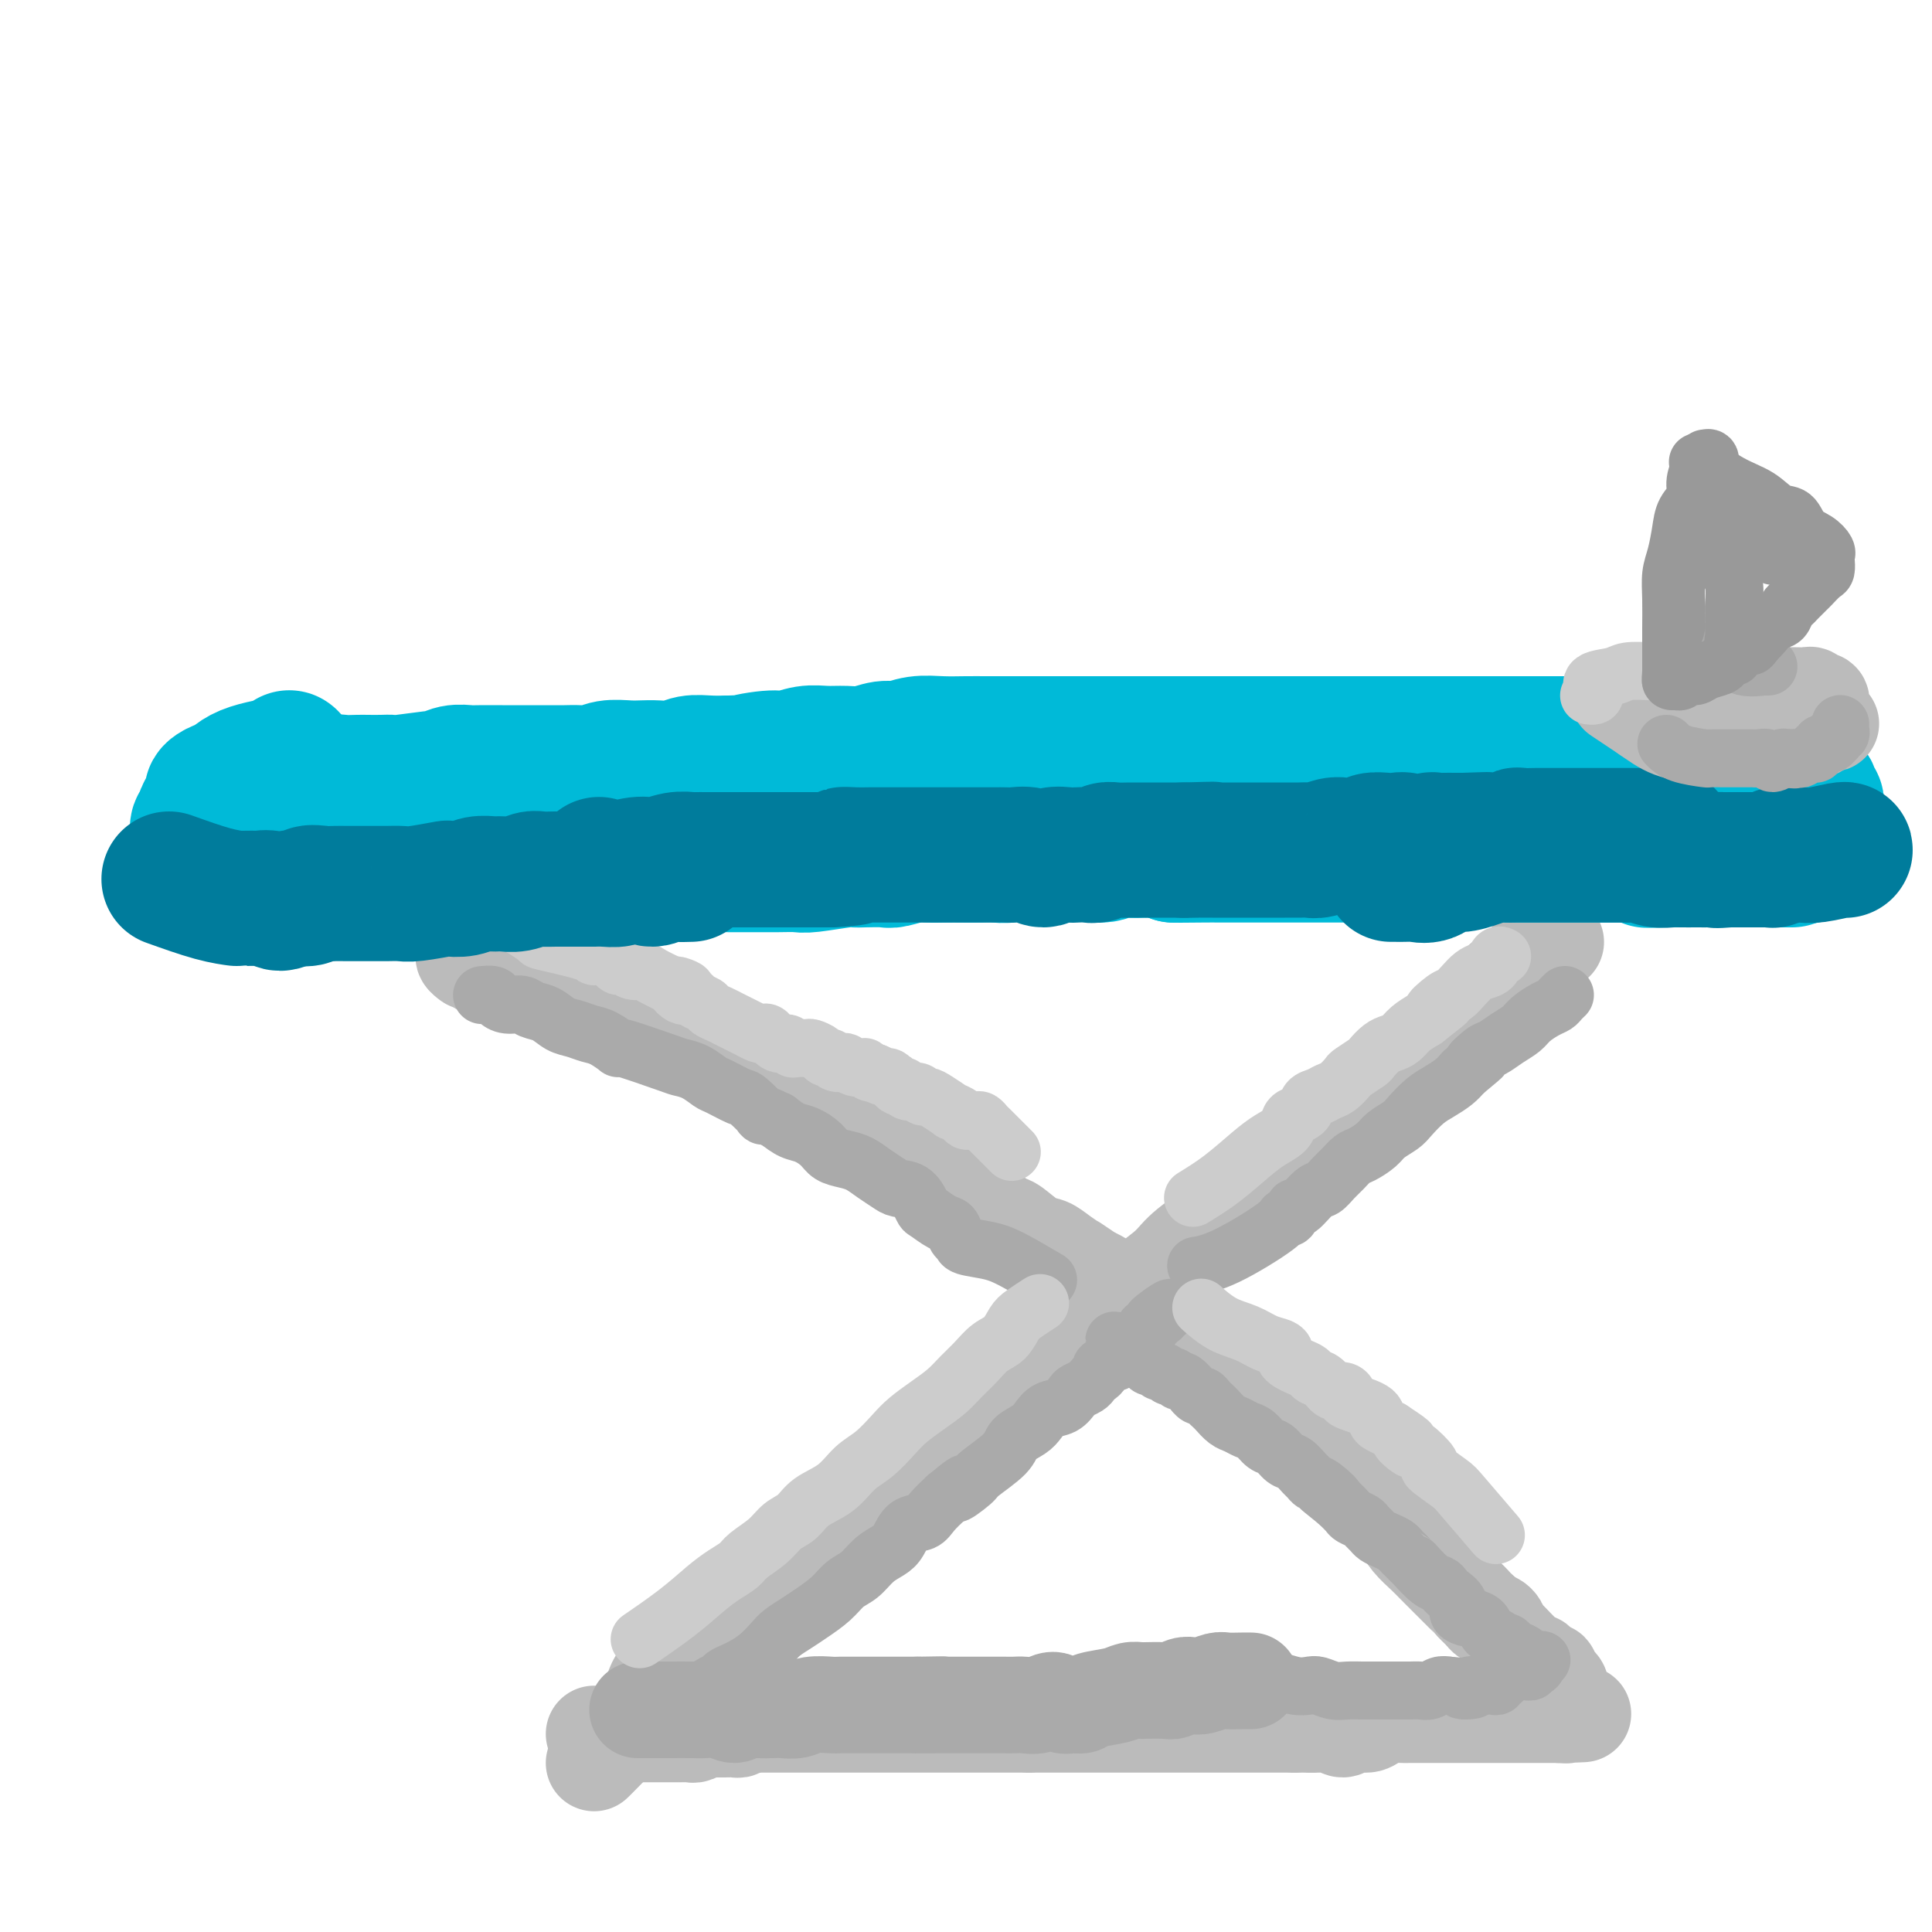 <svg viewBox='0 0 400 400' version='1.1' xmlns='http://www.w3.org/2000/svg' xmlns:xlink='http://www.w3.org/1999/xlink'><g fill='none' stroke='#BBBBBB' stroke-width='20' stroke-linecap='round' stroke-linejoin='round'><path d='M123,359c2.449,0.000 4.898,0.000 6,0c1.102,-0.000 0.859,-0.000 2,0c1.141,0.000 3.668,0.000 5,0c1.332,-0.000 1.471,-0.000 2,0c0.529,0.000 1.450,0.001 2,0c0.550,-0.001 0.728,-0.004 1,0c0.272,0.004 0.636,0.015 1,0c0.364,-0.015 0.727,-0.057 1,0c0.273,0.057 0.457,0.211 1,0c0.543,-0.211 1.444,-0.789 2,-1c0.556,-0.211 0.765,-0.056 1,0c0.235,0.056 0.494,0.012 1,0c0.506,-0.012 1.259,0.007 2,0c0.741,-0.007 1.469,-0.040 2,0c0.531,0.040 0.866,0.154 1,0c0.134,-0.154 0.067,-0.577 0,-1'/><path d='M153,357c5.059,-0.309 2.707,-0.083 2,0c-0.707,0.083 0.233,0.022 1,0c0.767,-0.022 1.362,-0.006 2,0c0.638,0.006 1.320,0.002 2,0c0.680,-0.002 1.357,-0.000 2,0c0.643,0.000 1.251,0.000 2,0c0.749,-0.000 1.637,-0.000 3,0c1.363,0.000 3.200,0.000 4,0c0.800,-0.000 0.562,-0.000 2,0c1.438,0.000 4.551,0.000 6,0c1.449,-0.000 1.232,-0.000 2,0c0.768,0.000 2.520,0.000 3,0c0.480,-0.000 -0.311,-0.000 0,0c0.311,0.000 1.726,0.000 3,0c1.274,-0.000 2.407,-0.000 3,0c0.593,0.000 0.645,0.000 1,0c0.355,-0.000 1.011,-0.000 2,0c0.989,0.000 2.309,0.000 3,0c0.691,-0.000 0.751,-0.000 2,0c1.249,0.000 3.685,0.000 5,0c1.315,-0.000 1.507,-0.000 2,0c0.493,0.000 1.287,0.000 2,0c0.713,-0.000 1.346,-0.000 2,0c0.654,0.000 1.330,0.000 2,0c0.670,0.000 1.335,0.000 2,0'/><path d='M213,357c9.417,0.000 2.961,0.000 1,0c-1.961,0.000 0.573,0.000 2,0c1.427,0.000 1.746,0.000 2,0c0.254,-0.000 0.443,0.000 1,0c0.557,0.000 1.482,0.000 2,0c0.518,0.000 0.628,0.000 1,0c0.372,0.000 1.006,0.000 2,0c0.994,-0.000 2.349,0.000 3,0c0.651,0.000 0.598,0.000 1,0c0.402,0.000 1.259,0.000 2,0c0.741,0.000 1.367,0.000 2,0c0.633,-0.000 1.273,0.000 2,0c0.727,0.000 1.542,0.000 2,0c0.458,0.000 0.559,0.000 1,0c0.441,0.000 1.220,0.000 2,0c0.780,0.000 1.560,0.000 2,0c0.440,0.000 0.539,0.000 1,0c0.461,0.000 1.283,0.000 2,0c0.717,0.000 1.328,0.000 2,0c0.672,0.000 1.406,0.000 2,0c0.594,0.000 1.047,0.000 2,0c0.953,0.000 2.405,0.000 3,0c0.595,0.000 0.333,0.000 1,0c0.667,0.000 2.262,0.000 3,0c0.738,0.000 0.621,0.000 1,0c0.379,0.000 1.256,0.000 2,0c0.744,0.000 1.354,0.000 2,0c0.646,0.000 1.328,0.000 2,0c0.672,0.000 1.335,0.000 2,0c0.665,0.000 1.333,0.000 2,0'/><path d='M268,357c9.108,-0.006 4.379,-0.020 3,0c-1.379,0.020 0.593,0.073 2,0c1.407,-0.073 2.249,-0.271 3,0c0.751,0.271 1.412,1.011 2,1c0.588,-0.011 1.102,-0.774 2,-1c0.898,-0.226 2.179,0.083 3,0c0.821,-0.083 1.182,-0.558 2,-1c0.818,-0.442 2.092,-0.850 3,-1c0.908,-0.150 1.450,-0.040 2,0c0.550,0.040 1.110,0.011 2,0c0.890,-0.011 2.111,-0.003 3,0c0.889,0.003 1.445,0.001 2,0c0.555,-0.001 1.107,-0.000 2,0c0.893,0.000 2.126,0.000 3,0c0.874,-0.000 1.387,-0.000 2,0c0.613,0.000 1.324,0.000 2,0c0.676,-0.000 1.317,-0.000 2,0c0.683,0.000 1.406,0.000 2,0c0.594,-0.000 1.057,-0.000 2,0c0.943,0.000 2.366,0.000 3,0c0.634,-0.000 0.480,-0.000 1,0c0.520,0.000 1.712,0.000 2,0c0.288,-0.000 -0.330,-0.000 0,0c0.330,0.000 1.609,0.000 2,0c0.391,-0.000 -0.106,-0.000 0,0c0.106,0.000 0.816,0.000 1,0c0.184,-0.000 -0.157,-0.000 0,0c0.157,0.000 0.811,0.000 1,0c0.189,-0.000 -0.089,-0.000 0,0c0.089,0.000 0.544,0.000 1,0'/><path d='M323,355c8.735,-0.305 3.071,-0.067 1,0c-2.071,0.067 -0.550,-0.037 0,0c0.550,0.037 0.129,0.216 0,0c-0.129,-0.216 0.033,-0.828 0,-1c-0.033,-0.172 -0.261,0.094 0,0c0.261,-0.094 1.012,-0.550 1,-1c-0.012,-0.450 -0.787,-0.894 -1,-1c-0.213,-0.106 0.135,0.125 0,0c-0.135,-0.125 -0.753,-0.607 -1,-1c-0.247,-0.393 -0.123,-0.696 0,-1c0.123,-0.304 0.244,-0.607 0,-1c-0.244,-0.393 -0.853,-0.875 -1,-1c-0.147,-0.125 0.168,0.107 0,0c-0.168,-0.107 -0.818,-0.554 -1,-1c-0.182,-0.446 0.105,-0.890 0,-1c-0.105,-0.110 -0.603,0.114 -1,0c-0.397,-0.114 -0.694,-0.565 -1,-1c-0.306,-0.435 -0.620,-0.855 -1,-1c-0.380,-0.145 -0.827,-0.014 -2,-1c-1.173,-0.986 -3.074,-3.090 -4,-4c-0.926,-0.910 -0.877,-0.625 -1,-1c-0.123,-0.375 -0.418,-1.409 -1,-2c-0.582,-0.591 -1.452,-0.740 -2,-1c-0.548,-0.260 -0.774,-0.630 -1,-1'/><path d='M307,334c-2.678,-2.523 -1.872,-1.831 -2,-2c-0.128,-0.169 -1.188,-1.199 -2,-2c-0.812,-0.801 -1.376,-1.372 -2,-2c-0.624,-0.628 -1.308,-1.313 -2,-2c-0.692,-0.687 -1.392,-1.378 -2,-2c-0.608,-0.622 -1.126,-1.177 -2,-2c-0.874,-0.823 -2.106,-1.915 -3,-3c-0.894,-1.085 -1.451,-2.163 -2,-3c-0.549,-0.837 -1.092,-1.432 -2,-2c-0.908,-0.568 -2.182,-1.110 -3,-2c-0.818,-0.890 -1.181,-2.128 -2,-3c-0.819,-0.872 -2.095,-1.378 -3,-2c-0.905,-0.622 -1.440,-1.359 -2,-2c-0.560,-0.641 -1.146,-1.187 -2,-2c-0.854,-0.813 -1.974,-1.895 -3,-3c-1.026,-1.105 -1.956,-2.234 -3,-3c-1.044,-0.766 -2.203,-1.168 -3,-2c-0.797,-0.832 -1.233,-2.092 -2,-3c-0.767,-0.908 -1.864,-1.463 -3,-2c-1.136,-0.537 -2.310,-1.056 -3,-2c-0.690,-0.944 -0.897,-2.314 -2,-3c-1.103,-0.686 -3.103,-0.687 -4,-1c-0.897,-0.313 -0.690,-0.937 -3,-3c-2.310,-2.063 -7.135,-5.564 -9,-7c-1.865,-1.436 -0.768,-0.808 -1,-1c-0.232,-0.192 -1.791,-1.203 -3,-2c-1.209,-0.797 -2.066,-1.378 -3,-2c-0.934,-0.622 -1.944,-1.283 -3,-2c-1.056,-0.717 -2.159,-1.491 -3,-2c-0.841,-0.509 -1.421,-0.755 -2,-1'/><path d='M226,264c-5.333,-3.612 -3.166,-2.141 -3,-2c0.166,0.141 -1.670,-1.046 -3,-2c-1.330,-0.954 -2.155,-1.673 -3,-2c-0.845,-0.327 -1.709,-0.262 -3,-1c-1.291,-0.738 -3.010,-2.281 -4,-3c-0.990,-0.719 -1.250,-0.615 -2,-1c-0.750,-0.385 -1.989,-1.257 -3,-2c-1.011,-0.743 -1.793,-1.355 -3,-2c-1.207,-0.645 -2.840,-1.324 -4,-2c-1.160,-0.676 -1.846,-1.350 -3,-2c-1.154,-0.650 -2.775,-1.277 -4,-2c-1.225,-0.723 -2.056,-1.541 -3,-2c-0.944,-0.459 -2.003,-0.560 -3,-1c-0.997,-0.440 -1.932,-1.220 -3,-2c-1.068,-0.780 -2.267,-1.560 -3,-2c-0.733,-0.440 -0.999,-0.542 -2,-1c-1.001,-0.458 -2.737,-1.273 -4,-2c-1.263,-0.727 -2.054,-1.365 -3,-2c-0.946,-0.635 -2.049,-1.267 -3,-2c-0.951,-0.733 -1.750,-1.566 -3,-2c-1.250,-0.434 -2.949,-0.468 -4,-1c-1.051,-0.532 -1.453,-1.561 -2,-2c-0.547,-0.439 -1.238,-0.289 -3,-1c-1.762,-0.711 -4.596,-2.285 -6,-3c-1.404,-0.715 -1.377,-0.572 -2,-1c-0.623,-0.428 -1.894,-1.428 -3,-2c-1.106,-0.572 -2.045,-0.717 -3,-1c-0.955,-0.283 -1.926,-0.705 -3,-1c-1.074,-0.295 -2.251,-0.464 -3,-1c-0.749,-0.536 -1.071,-1.439 -2,-2c-0.929,-0.561 -2.464,-0.781 -4,-1'/><path d='M129,211c-5.972,-2.882 -3.403,-2.085 -3,-2c0.403,0.085 -1.360,-0.540 -3,-1c-1.640,-0.460 -3.156,-0.753 -4,-1c-0.844,-0.247 -1.017,-0.447 -2,-1c-0.983,-0.553 -2.777,-1.459 -4,-2c-1.223,-0.541 -1.875,-0.717 -3,-1c-1.125,-0.283 -2.725,-0.671 -4,-1c-1.275,-0.329 -2.227,-0.597 -3,-1c-0.773,-0.403 -1.366,-0.942 -2,-1c-0.634,-0.058 -1.308,0.363 -2,0c-0.692,-0.363 -1.402,-1.510 -2,-2c-0.598,-0.490 -1.084,-0.324 -1,0c0.084,0.324 0.738,0.807 1,1c0.262,0.193 0.131,0.097 0,0'/><path d='M123,365c-0.000,-0.000 -0.000,-0.000 0,0c0.000,0.000 0.001,0.001 0,0c-0.001,-0.001 -0.005,-0.003 0,0c0.005,0.003 0.019,0.010 2,-2c1.981,-2.010 5.928,-6.036 8,-9c2.072,-2.964 2.271,-4.865 3,-6c0.729,-1.135 1.990,-1.504 3,-2c1.010,-0.496 1.768,-1.119 3,-2c1.232,-0.881 2.938,-2.021 4,-3c1.062,-0.979 1.482,-1.798 5,-5c3.518,-3.202 10.136,-8.789 13,-11c2.864,-2.211 1.973,-1.046 3,-2c1.027,-0.954 3.971,-4.025 6,-6c2.029,-1.975 3.144,-2.853 5,-4c1.856,-1.147 4.453,-2.561 6,-4c1.547,-1.439 2.043,-2.901 3,-4c0.957,-1.099 2.373,-1.834 4,-3c1.627,-1.166 3.465,-2.762 5,-4c1.535,-1.238 2.768,-2.119 4,-3'/><path d='M200,295c10.612,-8.962 5.142,-4.867 4,-4c-1.142,0.867 2.045,-1.493 4,-3c1.955,-1.507 2.679,-2.159 4,-3c1.321,-0.841 3.240,-1.869 5,-3c1.760,-1.131 3.360,-2.364 5,-4c1.640,-1.636 3.320,-3.674 5,-5c1.680,-1.326 3.361,-1.938 5,-3c1.639,-1.062 3.235,-2.573 5,-4c1.765,-1.427 3.697,-2.771 5,-4c1.303,-1.229 1.975,-2.345 4,-4c2.025,-1.655 5.403,-3.850 7,-5c1.597,-1.150 1.414,-1.257 2,-2c0.586,-0.743 1.942,-2.124 3,-3c1.058,-0.876 1.820,-1.249 3,-2c1.180,-0.751 2.780,-1.881 4,-3c1.220,-1.119 2.060,-2.229 3,-3c0.940,-0.771 1.980,-1.204 3,-2c1.020,-0.796 2.019,-1.957 3,-3c0.981,-1.043 1.943,-1.970 3,-3c1.057,-1.030 2.209,-2.164 3,-3c0.791,-0.836 1.222,-1.374 2,-2c0.778,-0.626 1.901,-1.342 3,-2c1.099,-0.658 2.172,-1.260 3,-2c0.828,-0.740 1.411,-1.617 2,-2c0.589,-0.383 1.183,-0.271 2,-1c0.817,-0.729 1.858,-2.298 3,-3c1.142,-0.702 2.384,-0.535 3,-1c0.616,-0.465 0.604,-1.561 2,-3c1.396,-1.439 4.198,-3.219 7,-5'/><path d='M307,208c16.954,-13.804 5.839,-4.813 2,-2c-3.839,2.813 -0.403,-0.552 1,-2c1.403,-1.448 0.772,-0.980 1,-1c0.228,-0.020 1.314,-0.527 2,-1c0.686,-0.473 0.973,-0.911 1,-1c0.027,-0.089 -0.204,0.169 0,0c0.204,-0.169 0.843,-0.767 1,-1c0.157,-0.233 -0.169,-0.101 0,0c0.169,0.101 0.833,0.172 1,0c0.167,-0.172 -0.162,-0.586 0,-1c0.162,-0.414 0.817,-0.828 1,-1c0.183,-0.172 -0.105,-0.103 0,0c0.105,0.103 0.603,0.239 1,0c0.397,-0.239 0.694,-0.852 1,-1c0.306,-0.148 0.622,0.171 1,0c0.378,-0.171 0.819,-0.830 1,-1c0.181,-0.170 0.101,0.151 0,0c-0.101,-0.151 -0.223,-0.772 0,-1c0.223,-0.228 0.791,-0.061 1,0c0.209,0.061 0.060,0.018 0,0c-0.060,-0.018 -0.030,-0.009 0,0'/></g>
<g fill='none' stroke='#AAAAAA' stroke-width='20' stroke-linecap='round' stroke-linejoin='round'><path d='M132,354c0.917,-0.001 1.834,-0.001 3,0c1.166,0.001 2.581,0.005 4,0c1.419,-0.005 2.841,-0.019 4,0c1.159,0.019 2.057,0.072 3,0c0.943,-0.072 1.933,-0.268 3,0c1.067,0.268 2.210,1.000 3,1c0.790,0.000 1.226,-0.731 2,-1c0.774,-0.269 1.886,-0.076 3,0c1.114,0.076 2.232,0.034 3,0c0.768,-0.034 1.188,-0.062 2,0c0.812,0.062 2.017,0.213 3,0c0.983,-0.213 1.744,-0.789 3,-1c1.256,-0.211 3.008,-0.057 4,0c0.992,0.057 1.224,0.015 2,0c0.776,-0.015 2.096,-0.004 3,0c0.904,0.004 1.393,0.001 2,0c0.607,-0.001 1.331,-0.000 2,0c0.669,0.000 1.281,0.000 2,0c0.719,-0.000 1.543,-0.000 2,0c0.457,0.000 0.546,0.000 1,0c0.454,-0.000 1.273,-0.000 2,0c0.727,0.000 1.364,0.000 2,0'/><path d='M190,353c9.328,-0.155 3.649,-0.041 2,0c-1.649,0.041 0.732,0.011 2,0c1.268,-0.011 1.423,-0.003 2,0c0.577,0.003 1.576,0.001 2,0c0.424,-0.001 0.273,-0.000 1,0c0.727,0.000 2.330,0.000 3,0c0.670,-0.000 0.405,-0.000 1,0c0.595,0.000 2.049,0.001 3,0c0.951,-0.001 1.399,-0.005 2,0c0.601,0.005 1.354,0.019 2,0c0.646,-0.019 1.184,-0.072 2,0c0.816,0.072 1.910,0.269 3,0c1.090,-0.269 2.176,-1.003 3,-1c0.824,0.003 1.386,0.744 2,1c0.614,0.256 1.280,0.026 2,0c0.720,-0.026 1.493,0.151 2,0c0.507,-0.151 0.749,-0.629 2,-1c1.251,-0.371 3.512,-0.636 5,-1c1.488,-0.364 2.205,-0.829 3,-1c0.795,-0.171 1.669,-0.050 2,0c0.331,0.050 0.119,0.027 1,0c0.881,-0.027 2.854,-0.059 4,0c1.146,0.059 1.466,0.208 2,0c0.534,-0.208 1.283,-0.774 2,-1c0.717,-0.226 1.403,-0.113 2,0c0.597,0.113 1.105,0.226 2,0c0.895,-0.226 2.178,-0.793 3,-1c0.822,-0.207 1.183,-0.056 2,0c0.817,0.056 2.091,0.016 3,0c0.909,-0.016 1.455,-0.008 2,0'/></g>
<g fill='none' stroke='#AAAAAA' stroke-width='12' stroke-linecap='round' stroke-linejoin='round'><path d='M249,347c2.806,0.032 5.612,0.065 7,0c1.388,-0.065 1.359,-0.227 2,0c0.641,0.227 1.953,0.845 3,1c1.047,0.155 1.831,-0.151 3,0c1.169,0.151 2.725,0.758 4,1c1.275,0.242 2.271,0.117 3,0c0.729,-0.117 1.191,-0.228 2,0c0.809,0.228 1.963,0.793 3,1c1.037,0.207 1.955,0.055 3,0c1.045,-0.055 2.215,-0.015 3,0c0.785,0.015 1.183,0.004 2,0c0.817,-0.004 2.053,-0.001 3,0c0.947,0.001 1.605,0.001 2,0c0.395,-0.001 0.529,-0.004 1,0c0.471,0.004 1.281,0.015 2,0c0.719,-0.015 1.347,-0.056 2,0c0.653,0.056 1.330,0.207 2,0c0.670,-0.207 1.334,-0.774 2,-1c0.666,-0.226 1.333,-0.113 2,0'/><path d='M300,349c8.521,0.597 4.324,1.088 3,1c-1.324,-0.088 0.224,-0.756 1,-1c0.776,-0.244 0.781,-0.065 1,0c0.219,0.065 0.651,0.018 1,0c0.349,-0.018 0.616,-0.005 1,0c0.384,0.005 0.887,0.001 1,0c0.113,-0.001 -0.162,0.001 0,0c0.162,-0.001 0.760,-0.004 1,0c0.240,0.004 0.120,0.016 0,0c-0.120,-0.016 -0.242,-0.061 0,0c0.242,0.061 0.848,0.227 1,0c0.152,-0.227 -0.152,-0.846 0,-1c0.152,-0.154 0.758,0.156 1,0c0.242,-0.156 0.120,-0.778 0,-1c-0.120,-0.222 -0.238,-0.046 0,0c0.238,0.046 0.832,-0.040 1,0c0.168,0.040 -0.091,0.207 0,0c0.091,-0.207 0.531,-0.788 1,-1c0.469,-0.212 0.967,-0.056 1,0c0.033,0.056 -0.399,0.011 0,0c0.399,-0.011 1.627,0.011 2,0c0.373,-0.011 -0.110,-0.054 0,0c0.110,0.054 0.814,0.207 1,0c0.186,-0.207 -0.146,-0.774 0,-1c0.146,-0.226 0.771,-0.112 1,0c0.229,0.112 0.062,0.223 0,0c-0.062,-0.223 -0.018,-0.778 0,-1c0.018,-0.222 0.009,-0.111 0,0'/><path d='M318,344c2.610,-0.726 0.136,-0.041 -1,0c-1.136,0.041 -0.935,-0.563 -1,-1c-0.065,-0.437 -0.398,-0.709 -1,-1c-0.602,-0.291 -1.475,-0.602 -2,-1c-0.525,-0.398 -0.703,-0.884 -1,-1c-0.297,-0.116 -0.714,0.137 -1,0c-0.286,-0.137 -0.442,-0.663 -1,-1c-0.558,-0.337 -1.516,-0.485 -2,-1c-0.484,-0.515 -0.492,-1.398 -1,-2c-0.508,-0.602 -1.516,-0.925 -2,-1c-0.484,-0.075 -0.444,0.096 -1,0c-0.556,-0.096 -1.707,-0.460 -2,-1c-0.293,-0.540 0.271,-1.256 0,-2c-0.271,-0.744 -1.376,-1.517 -2,-2c-0.624,-0.483 -0.765,-0.675 -1,-1c-0.235,-0.325 -0.563,-0.784 -1,-1c-0.437,-0.216 -0.981,-0.190 -2,-1c-1.019,-0.810 -2.511,-2.455 -3,-3c-0.489,-0.545 0.024,0.009 0,0c-0.024,-0.009 -0.587,-0.580 -1,-1c-0.413,-0.420 -0.678,-0.690 -1,-1c-0.322,-0.310 -0.702,-0.660 -1,-1c-0.298,-0.340 -0.514,-0.668 -1,-1c-0.486,-0.332 -1.242,-0.666 -2,-1c-0.758,-0.334 -1.516,-0.667 -2,-1c-0.484,-0.333 -0.692,-0.666 -1,-1c-0.308,-0.334 -0.715,-0.670 -1,-1c-0.285,-0.330 -0.448,-0.656 -1,-1c-0.552,-0.344 -1.495,-0.708 -2,-1c-0.505,-0.292 -0.573,-0.512 -1,-1c-0.427,-0.488 -1.214,-1.244 -2,-2'/><path d='M277,311c-6.477,-5.223 -2.168,-1.780 -1,-1c1.168,0.780 -0.803,-1.105 -2,-2c-1.197,-0.895 -1.619,-0.802 -2,-1c-0.381,-0.198 -0.721,-0.687 -1,-1c-0.279,-0.313 -0.497,-0.450 -1,-1c-0.503,-0.550 -1.289,-1.513 -2,-2c-0.711,-0.487 -1.345,-0.497 -2,-1c-0.655,-0.503 -1.330,-1.497 -2,-2c-0.670,-0.503 -1.334,-0.515 -2,-1c-0.666,-0.485 -1.334,-1.443 -2,-2c-0.666,-0.557 -1.330,-0.713 -2,-1c-0.670,-0.287 -1.345,-0.707 -2,-1c-0.655,-0.293 -1.289,-0.461 -2,-1c-0.711,-0.539 -1.500,-1.450 -2,-2c-0.500,-0.550 -0.713,-0.740 -1,-1c-0.287,-0.260 -0.650,-0.589 -1,-1c-0.350,-0.411 -0.689,-0.902 -1,-1c-0.311,-0.098 -0.594,0.199 -1,0c-0.406,-0.199 -0.935,-0.895 -1,-1c-0.065,-0.105 0.333,0.379 0,0c-0.333,-0.379 -1.399,-1.622 -2,-2c-0.601,-0.378 -0.738,0.110 -1,0c-0.262,-0.110 -0.647,-0.818 -1,-1c-0.353,-0.182 -0.672,0.162 -1,0c-0.328,-0.162 -0.665,-0.831 -1,-1c-0.335,-0.169 -0.666,0.162 -1,0c-0.334,-0.162 -0.670,-0.817 -1,-1c-0.330,-0.183 -0.656,0.106 -1,0c-0.344,-0.106 -0.708,-0.605 -1,-1c-0.292,-0.395 -0.512,-0.684 -1,-1c-0.488,-0.316 -1.244,-0.658 -2,-1'/><path d='M234,280c-6.592,-4.796 -1.571,-1.285 0,0c1.571,1.285 -0.308,0.346 -1,0c-0.692,-0.346 -0.198,-0.099 0,0c0.198,0.099 0.099,0.049 0,0'/><path d='M133,358c1.653,-1.013 3.307,-2.026 5,-3c1.693,-0.974 3.427,-1.910 5,-3c1.573,-1.090 2.987,-2.333 4,-3c1.013,-0.667 1.625,-0.758 2,-1c0.375,-0.242 0.513,-0.635 1,-1c0.487,-0.365 1.323,-0.703 2,-1c0.677,-0.297 1.196,-0.555 2,-1c0.804,-0.445 1.894,-1.077 3,-2c1.106,-0.923 2.228,-2.137 3,-3c0.772,-0.863 1.193,-1.376 2,-2c0.807,-0.624 2.001,-1.359 3,-2c0.999,-0.641 1.803,-1.186 3,-2c1.197,-0.814 2.785,-1.895 4,-3c1.215,-1.105 2.055,-2.234 3,-3c0.945,-0.766 1.995,-1.168 3,-2c1.005,-0.832 1.964,-2.092 3,-3c1.036,-0.908 2.150,-1.464 3,-2c0.850,-0.536 1.438,-1.052 2,-2c0.562,-0.948 1.099,-2.326 2,-3c0.901,-0.674 2.166,-0.643 3,-1c0.834,-0.357 1.238,-1.102 2,-2c0.762,-0.898 1.881,-1.949 3,-3'/><path d='M196,310c6.317,-5.228 2.608,-1.799 2,-1c-0.608,0.799 1.885,-1.032 3,-2c1.115,-0.968 0.851,-1.074 2,-2c1.149,-0.926 3.710,-2.672 5,-4c1.290,-1.328 1.308,-2.239 2,-3c0.692,-0.761 2.059,-1.374 3,-2c0.941,-0.626 1.455,-1.267 2,-2c0.545,-0.733 1.119,-1.558 2,-2c0.881,-0.442 2.067,-0.500 3,-1c0.933,-0.500 1.612,-1.444 2,-2c0.388,-0.556 0.486,-0.726 1,-1c0.514,-0.274 1.443,-0.652 2,-1c0.557,-0.348 0.741,-0.667 1,-1c0.259,-0.333 0.594,-0.682 1,-1c0.406,-0.318 0.882,-0.606 1,-1c0.118,-0.394 -0.123,-0.893 0,-1c0.123,-0.107 0.610,0.179 1,0c0.390,-0.179 0.683,-0.821 1,-1c0.317,-0.179 0.659,0.106 1,0c0.341,-0.106 0.683,-0.602 1,-1c0.317,-0.398 0.611,-0.699 1,-1c0.389,-0.301 0.874,-0.602 1,-1c0.126,-0.398 -0.106,-0.894 0,-1c0.106,-0.106 0.549,0.178 1,0c0.451,-0.178 0.908,-0.817 1,-1c0.092,-0.183 -0.183,0.092 0,0c0.183,-0.092 0.822,-0.550 1,-1c0.178,-0.450 -0.106,-0.890 0,-1c0.106,-0.110 0.602,0.112 1,0c0.398,-0.112 0.699,-0.556 1,-1'/><path d='M239,274c6.595,-5.798 1.583,-2.292 0,-1c-1.583,1.292 0.262,0.369 1,0c0.738,-0.369 0.369,-0.185 0,0'/><path d='M248,262c0.105,-0.017 0.209,-0.033 0,0c-0.209,0.033 -0.733,0.116 0,0c0.733,-0.116 2.722,-0.432 6,-2c3.278,-1.568 7.846,-4.389 10,-6c2.154,-1.611 1.893,-2.012 2,-2c0.107,0.012 0.581,0.435 1,0c0.419,-0.435 0.784,-1.730 1,-2c0.216,-0.270 0.284,0.486 1,0c0.716,-0.486 2.079,-2.214 3,-3c0.921,-0.786 1.400,-0.629 2,-1c0.600,-0.371 1.319,-1.268 2,-2c0.681,-0.732 1.322,-1.298 2,-2c0.678,-0.702 1.393,-1.539 2,-2c0.607,-0.461 1.106,-0.545 2,-1c0.894,-0.455 2.182,-1.280 3,-2c0.818,-0.720 1.166,-1.333 2,-2c0.834,-0.667 2.152,-1.386 3,-2c0.848,-0.614 1.224,-1.123 2,-2c0.776,-0.877 1.950,-2.122 3,-3c1.050,-0.878 1.975,-1.390 3,-2c1.025,-0.610 2.150,-1.317 3,-2c0.850,-0.683 1.425,-1.341 2,-2'/><path d='M303,222c6.387,-5.291 2.856,-2.520 2,-2c-0.856,0.520 0.963,-1.211 2,-2c1.037,-0.789 1.293,-0.635 2,-1c0.707,-0.365 1.867,-1.250 3,-2c1.133,-0.750 2.240,-1.367 3,-2c0.760,-0.633 1.174,-1.284 2,-2c0.826,-0.716 2.064,-1.499 3,-2c0.936,-0.501 1.571,-0.722 2,-1c0.429,-0.278 0.654,-0.613 1,-1c0.346,-0.387 0.813,-0.825 1,-1c0.187,-0.175 0.093,-0.088 0,0'/><path d='M217,265c-2.538,-1.487 -5.075,-2.975 -7,-4c-1.925,-1.025 -3.236,-1.588 -5,-2c-1.764,-0.412 -3.980,-0.672 -5,-1c-1.020,-0.328 -0.844,-0.722 -1,-1c-0.156,-0.278 -0.643,-0.440 -1,-1c-0.357,-0.560 -0.584,-1.520 -1,-2c-0.416,-0.480 -1.021,-0.482 -2,-1c-0.979,-0.518 -2.330,-1.553 -3,-2c-0.670,-0.447 -0.658,-0.308 -1,-1c-0.342,-0.692 -1.039,-2.217 -2,-3c-0.961,-0.783 -2.185,-0.826 -3,-1c-0.815,-0.174 -1.219,-0.480 -2,-1c-0.781,-0.520 -1.937,-1.255 -3,-2c-1.063,-0.745 -2.031,-1.499 -3,-2c-0.969,-0.501 -1.939,-0.749 -3,-1c-1.061,-0.251 -2.212,-0.504 -3,-1c-0.788,-0.496 -1.211,-1.236 -2,-2c-0.789,-0.764 -1.943,-1.552 -3,-2c-1.057,-0.448 -2.016,-0.557 -3,-1c-0.984,-0.443 -1.992,-1.222 -3,-2'/><path d='M161,232c-4.846,-2.373 -2.960,-0.806 -3,-1c-0.040,-0.194 -2.005,-2.150 -3,-3c-0.995,-0.850 -1.020,-0.596 -2,-1c-0.980,-0.404 -2.916,-1.468 -4,-2c-1.084,-0.532 -1.315,-0.533 -2,-1c-0.685,-0.467 -1.824,-1.402 -3,-2c-1.176,-0.598 -2.391,-0.861 -3,-1c-0.609,-0.139 -0.613,-0.156 -3,-1c-2.387,-0.844 -7.156,-2.517 -9,-3c-1.844,-0.483 -0.762,0.222 -1,0c-0.238,-0.222 -1.796,-1.373 -3,-2c-1.204,-0.627 -2.056,-0.731 -3,-1c-0.944,-0.269 -1.981,-0.703 -3,-1c-1.019,-0.297 -2.020,-0.457 -3,-1c-0.980,-0.543 -1.940,-1.469 -3,-2c-1.060,-0.531 -2.219,-0.668 -3,-1c-0.781,-0.332 -1.183,-0.860 -2,-1c-0.817,-0.140 -2.048,0.106 -3,0c-0.952,-0.106 -1.626,-0.564 -2,-1c-0.374,-0.436 -0.447,-0.848 -1,-1c-0.553,-0.152 -1.587,-0.043 -2,0c-0.413,0.043 -0.207,0.022 0,0'/></g>
<g fill='none' stroke='#CCCCCC' stroke-width='12' stroke-linecap='round' stroke-linejoin='round'><path d='M104,191c-0.075,0.087 -0.149,0.173 0,0c0.149,-0.173 0.522,-0.607 2,0c1.478,0.607 4.062,2.253 5,3c0.938,0.747 0.230,0.595 2,1c1.770,0.405 6.019,1.366 8,2c1.981,0.634 1.696,0.939 2,1c0.304,0.061 1.198,-0.123 2,0c0.802,0.123 1.514,0.554 2,1c0.486,0.446 0.748,0.906 1,1c0.252,0.094 0.496,-0.179 1,0c0.504,0.179 1.269,0.811 2,1c0.731,0.189 1.428,-0.064 2,0c0.572,0.064 1.021,0.447 2,1c0.979,0.553 2.490,1.277 4,2'/><path d='M139,204c5.611,1.886 2.137,0.102 1,0c-1.137,-0.102 0.062,1.478 1,2c0.938,0.522 1.616,-0.015 2,0c0.384,0.015 0.473,0.581 1,1c0.527,0.419 1.492,0.690 2,1c0.508,0.310 0.559,0.660 1,1c0.441,0.340 1.274,0.669 2,1c0.726,0.331 1.347,0.664 2,1c0.653,0.336 1.340,0.676 2,1c0.660,0.324 1.293,0.630 2,1c0.707,0.370 1.488,0.802 2,1c0.512,0.198 0.753,0.162 1,0c0.247,-0.162 0.499,-0.450 1,0c0.501,0.450 1.252,1.637 2,2c0.748,0.363 1.495,-0.100 2,0c0.505,0.100 0.769,0.761 1,1c0.231,0.239 0.429,0.054 1,0c0.571,-0.054 1.515,0.023 2,0c0.485,-0.023 0.510,-0.146 1,0c0.490,0.146 1.446,0.561 2,1c0.554,0.439 0.707,0.901 1,1c0.293,0.099 0.726,-0.166 1,0c0.274,0.166 0.388,0.762 1,1c0.612,0.238 1.723,0.117 2,0c0.277,-0.117 -0.280,-0.228 0,0c0.280,0.228 1.399,0.797 2,1c0.601,0.203 0.686,0.041 1,0c0.314,-0.041 0.857,0.041 1,0c0.143,-0.041 -0.115,-0.203 0,0c0.115,0.203 0.604,0.772 1,1c0.396,0.228 0.698,0.114 1,0'/><path d='M181,222c6.963,3.008 3.371,1.528 2,1c-1.371,-0.528 -0.521,-0.103 0,0c0.521,0.103 0.713,-0.117 1,0c0.287,0.117 0.667,0.571 1,1c0.333,0.429 0.618,0.832 1,1c0.382,0.168 0.862,0.102 1,0c0.138,-0.102 -0.066,-0.238 0,0c0.066,0.238 0.400,0.850 1,1c0.600,0.150 1.465,-0.162 2,0c0.535,0.162 0.740,0.799 1,1c0.260,0.201 0.574,-0.034 1,0c0.426,0.034 0.965,0.339 2,1c1.035,0.661 2.568,1.680 3,2c0.432,0.320 -0.235,-0.057 0,0c0.235,0.057 1.372,0.550 2,1c0.628,0.450 0.746,0.856 1,1c0.254,0.144 0.642,0.024 1,0c0.358,-0.024 0.685,0.047 1,0c0.315,-0.047 0.618,-0.211 1,0c0.382,0.211 0.845,0.799 1,1c0.155,0.201 0.003,0.016 1,1c0.997,0.984 3.142,3.138 4,4c0.858,0.862 0.429,0.431 0,0'/><path d='M247,248c1.955,-1.203 3.911,-2.406 6,-4c2.089,-1.594 4.313,-3.579 6,-5c1.687,-1.421 2.837,-2.278 4,-3c1.163,-0.722 2.338,-1.311 3,-2c0.662,-0.689 0.810,-1.480 1,-2c0.190,-0.520 0.421,-0.770 1,-1c0.579,-0.230 1.506,-0.442 2,-1c0.494,-0.558 0.556,-1.463 1,-2c0.444,-0.537 1.268,-0.706 2,-1c0.732,-0.294 1.370,-0.713 2,-1c0.630,-0.287 1.253,-0.443 2,-1c0.747,-0.557 1.618,-1.515 2,-2c0.382,-0.485 0.276,-0.497 1,-1c0.724,-0.503 2.277,-1.496 3,-2c0.723,-0.504 0.616,-0.519 1,-1c0.384,-0.481 1.260,-1.427 2,-2c0.740,-0.573 1.343,-0.772 2,-1c0.657,-0.228 1.369,-0.484 2,-1c0.631,-0.516 1.180,-1.290 2,-2c0.820,-0.710 1.910,-1.355 3,-2'/><path d='M295,211c7.783,-6.065 3.240,-2.728 2,-2c-1.240,0.728 0.822,-1.153 2,-2c1.178,-0.847 1.471,-0.659 2,-1c0.529,-0.341 1.293,-1.209 2,-2c0.707,-0.791 1.356,-1.504 2,-2c0.644,-0.496 1.283,-0.774 2,-1c0.717,-0.226 1.512,-0.401 2,-1c0.488,-0.599 0.670,-1.623 1,-2c0.330,-0.377 0.809,-0.108 1,0c0.191,0.108 0.096,0.054 0,0'/><path d='M133,339c-0.046,0.031 -0.092,0.063 0,0c0.092,-0.063 0.320,-0.219 0,0c-0.320,0.219 -1.190,0.813 0,0c1.190,-0.813 4.438,-3.032 7,-5c2.562,-1.968 4.436,-3.685 6,-5c1.564,-1.315 2.816,-2.229 4,-3c1.184,-0.771 2.298,-1.399 3,-2c0.702,-0.601 0.990,-1.175 2,-2c1.010,-0.825 2.741,-1.899 4,-3c1.259,-1.101 2.044,-2.227 3,-3c0.956,-0.773 2.082,-1.192 3,-2c0.918,-0.808 1.628,-2.005 3,-3c1.372,-0.995 3.405,-1.788 5,-3c1.595,-1.212 2.751,-2.841 4,-4c1.249,-1.159 2.592,-1.846 4,-3c1.408,-1.154 2.880,-2.773 4,-4c1.120,-1.227 1.889,-2.060 3,-3c1.111,-0.940 2.566,-1.985 4,-3c1.434,-1.015 2.849,-2.000 4,-3c1.151,-1.000 2.038,-2.015 3,-3c0.962,-0.985 2.000,-1.940 3,-3c1.000,-1.060 1.964,-2.225 3,-3c1.036,-0.775 2.145,-1.161 3,-2c0.855,-0.839 1.456,-2.132 2,-3c0.544,-0.868 1.031,-1.311 2,-2c0.969,-0.689 2.420,-1.626 3,-2c0.580,-0.374 0.290,-0.187 0,0'/><path d='M249,271c0.088,0.079 0.176,0.157 0,0c-0.176,-0.157 -0.615,-0.551 0,0c0.615,0.551 2.284,2.045 4,3c1.716,0.955 3.478,1.369 5,2c1.522,0.631 2.802,1.478 4,2c1.198,0.522 2.313,0.717 3,1c0.687,0.283 0.948,0.653 1,1c0.052,0.347 -0.103,0.671 0,1c0.103,0.329 0.464,0.664 1,1c0.536,0.336 1.246,0.672 2,1c0.754,0.328 1.553,0.647 2,1c0.447,0.353 0.541,0.739 1,1c0.459,0.261 1.281,0.398 2,1c0.719,0.602 1.335,1.670 2,2c0.665,0.330 1.379,-0.076 2,0c0.621,0.076 1.149,0.636 1,1c-0.149,0.364 -0.976,0.531 0,1c0.976,0.469 3.757,1.239 5,2c1.243,0.761 0.950,1.513 1,2c0.050,0.487 0.443,0.711 1,1c0.557,0.289 1.279,0.645 2,1'/><path d='M288,296c6.367,4.186 2.784,2.152 2,2c-0.784,-0.152 1.229,1.577 2,2c0.771,0.423 0.299,-0.460 1,0c0.701,0.460 2.574,2.265 3,3c0.426,0.735 -0.596,0.401 0,1c0.596,0.599 2.809,2.130 4,3c1.191,0.870 1.359,1.081 3,3c1.641,1.919 4.755,5.548 6,7c1.245,1.452 0.623,0.726 0,0'/></g>
<g fill='none' stroke='#00BAD8' stroke-width='28' stroke-linecap='round' stroke-linejoin='round'><path d='M49,184c0.934,0.008 1.867,0.016 3,0c1.133,-0.016 2.465,-0.057 4,0c1.535,0.057 3.272,0.211 5,0c1.728,-0.211 3.449,-0.788 5,-1c1.551,-0.212 2.934,-0.061 4,0c1.066,0.061 1.814,0.030 3,0c1.186,-0.030 2.809,-0.061 4,0c1.191,0.061 1.950,0.214 3,0c1.050,-0.214 2.390,-0.793 4,-1c1.610,-0.207 3.491,-0.041 5,0c1.509,0.041 2.647,-0.041 4,0c1.353,0.041 2.920,0.207 4,0c1.080,-0.207 1.673,-0.786 3,-1c1.327,-0.214 3.387,-0.062 5,0c1.613,0.062 2.780,0.036 4,0c1.220,-0.036 2.493,-0.080 4,0c1.507,0.080 3.249,0.285 4,0c0.751,-0.285 0.511,-1.060 2,-1c1.489,0.060 4.709,0.954 7,1c2.291,0.046 3.655,-0.757 5,-1c1.345,-0.243 2.670,0.073 4,0c1.330,-0.073 2.665,-0.537 4,-1'/><path d='M139,179c14.355,-0.774 5.243,-0.207 3,0c-2.243,0.207 2.384,0.056 5,0c2.616,-0.056 3.223,-0.015 4,0c0.777,0.015 1.726,0.005 3,0c1.274,-0.005 2.874,-0.005 4,0c1.126,0.005 1.779,0.015 3,0c1.221,-0.015 3.010,-0.057 4,0c0.990,0.057 1.179,0.211 3,0c1.821,-0.211 5.273,-0.788 7,-1c1.727,-0.212 1.730,-0.061 2,0c0.270,0.061 0.809,0.030 2,0c1.191,-0.030 3.036,-0.061 4,0c0.964,0.061 1.047,0.212 2,0c0.953,-0.212 2.776,-0.789 4,-1c1.224,-0.211 1.850,-0.057 3,0c1.150,0.057 2.825,0.016 4,0c1.175,-0.016 1.852,-0.008 3,0c1.148,0.008 2.769,0.016 4,0c1.231,-0.016 2.074,-0.057 3,0c0.926,0.057 1.937,0.210 3,0c1.063,-0.210 2.178,-0.784 4,-1c1.822,-0.216 4.350,-0.076 6,0c1.650,0.076 2.423,0.087 3,0c0.577,-0.087 0.957,-0.272 2,0c1.043,0.272 2.748,1.000 4,1c1.252,-0.000 2.051,-0.729 3,-1c0.949,-0.271 2.048,-0.083 3,0c0.952,0.083 1.756,0.061 3,0c1.244,-0.061 2.927,-0.160 4,0c1.073,0.160 1.537,0.580 2,1'/><path d='M243,177c16.052,-0.309 4.181,-0.083 1,0c-3.181,0.083 2.328,0.022 5,0c2.672,-0.022 2.506,-0.006 3,0c0.494,0.006 1.647,0.002 3,0c1.353,-0.002 2.907,-0.000 4,0c1.093,0.000 1.726,0.000 3,0c1.274,-0.000 3.188,-0.000 4,0c0.812,0.000 0.520,0.000 1,0c0.480,-0.000 1.731,-0.000 4,0c2.269,0.000 5.556,0.000 8,0c2.444,-0.000 4.046,-0.000 5,0c0.954,0.000 1.259,0.000 2,0c0.741,-0.000 1.919,-0.000 3,0c1.081,0.000 2.065,0.000 3,0c0.935,-0.000 1.823,-0.000 3,0c1.177,0.000 2.645,0.000 4,0c1.355,-0.000 2.597,-0.000 3,0c0.403,0.000 -0.032,0.000 1,0c1.032,-0.000 3.530,-0.000 5,0c1.470,0.000 1.912,0.000 3,0c1.088,-0.000 2.822,-0.000 4,0c1.178,0.000 1.799,0.000 3,0c1.201,-0.000 2.982,-0.000 4,0c1.018,0.000 1.273,0.000 2,0c0.727,0.000 1.927,0.000 3,0c1.073,0.000 2.020,0.000 3,0c0.980,0.000 1.995,0.000 3,0c1.005,0.000 2.002,0.000 3,0c0.998,0.000 1.999,0.000 3,0'/><path d='M339,177c15.374,0.226 5.810,0.793 3,1c-2.810,0.207 1.133,0.056 3,0c1.867,-0.056 1.659,-0.015 2,0c0.341,0.015 1.232,0.004 2,0c0.768,-0.004 1.412,-0.001 2,0c0.588,0.001 1.119,0.000 2,0c0.881,-0.000 2.113,-0.000 3,0c0.887,0.000 1.428,0.000 2,0c0.572,-0.000 1.176,-0.000 2,0c0.824,0.000 1.870,0.000 3,0c1.130,-0.000 2.344,-0.000 3,0c0.656,0.000 0.754,0.000 1,0c0.246,-0.000 0.640,-0.000 1,0c0.360,0.000 0.685,0.000 1,0c0.315,-0.000 0.621,-0.000 1,0c0.379,0.000 0.833,0.000 1,0c0.167,-0.000 0.048,-0.000 0,0c-0.048,0.000 -0.024,0.000 0,0'/><path d='M54,175c-0.841,-2.536 -1.683,-5.072 -2,-7c-0.317,-1.928 -0.110,-3.249 0,-4c0.110,-0.751 0.123,-0.934 0,-1c-0.123,-0.066 -0.381,-0.017 0,0c0.381,0.017 1.400,0.001 2,0c0.600,-0.001 0.779,0.014 1,0c0.221,-0.014 0.482,-0.055 1,0c0.518,0.055 1.293,0.207 2,0c0.707,-0.207 1.345,-0.773 2,-1c0.655,-0.227 1.328,-0.113 2,0'/><path d='M62,162c2.082,-0.022 2.286,0.922 3,1c0.714,0.078 1.938,-0.711 3,-1c1.062,-0.289 1.963,-0.078 3,0c1.037,0.078 2.211,0.022 3,0c0.789,-0.022 1.194,-0.010 2,0c0.806,0.010 2.015,0.018 3,0c0.985,-0.018 1.747,-0.061 2,0c0.253,0.061 -0.002,0.227 2,0c2.002,-0.227 6.263,-0.845 8,-1c1.737,-0.155 0.951,0.155 1,0c0.049,-0.155 0.932,-0.774 2,-1c1.068,-0.226 2.321,-0.061 3,0c0.679,0.061 0.786,0.016 2,0c1.214,-0.016 3.537,-0.004 5,0c1.463,0.004 2.068,0.001 3,0c0.932,-0.001 2.192,-0.001 3,0c0.808,0.001 1.164,0.001 2,0c0.836,-0.001 2.151,-0.004 3,0c0.849,0.004 1.231,0.015 2,0c0.769,-0.015 1.924,-0.057 3,0c1.076,0.057 2.072,0.211 3,0c0.928,-0.211 1.789,-0.788 3,-1c1.211,-0.212 2.774,-0.061 4,0c1.226,0.061 2.116,0.030 3,0c0.884,-0.030 1.762,-0.061 3,0c1.238,0.061 2.837,0.212 4,0c1.163,-0.212 1.890,-0.788 3,-1c1.110,-0.212 2.603,-0.061 4,0c1.397,0.061 2.699,0.030 4,0'/><path d='M151,158c14.483,-0.554 6.190,0.062 4,0c-2.190,-0.062 1.723,-0.801 4,-1c2.277,-0.199 2.919,0.144 4,0c1.081,-0.144 2.600,-0.775 4,-1c1.400,-0.225 2.681,-0.045 4,0c1.319,0.045 2.676,-0.044 4,0c1.324,0.044 2.614,0.222 4,0c1.386,-0.222 2.866,-0.844 4,-1c1.134,-0.156 1.921,0.154 3,0c1.079,-0.154 2.451,-0.773 4,-1c1.549,-0.227 3.274,-0.061 5,0c1.726,0.061 3.452,0.016 5,0c1.548,-0.016 2.916,-0.004 4,0c1.084,0.004 1.883,0.001 3,0c1.117,-0.001 2.553,-0.000 4,0c1.447,0.000 2.905,0.000 4,0c1.095,-0.000 1.829,-0.000 3,0c1.171,0.000 2.781,0.000 4,0c1.219,-0.000 2.049,-0.000 3,0c0.951,0.000 2.025,0.000 3,0c0.975,-0.000 1.852,-0.000 3,0c1.148,0.000 2.565,0.000 4,0c1.435,-0.000 2.886,-0.000 4,0c1.114,0.000 1.890,0.000 3,0c1.110,-0.000 2.554,-0.000 4,0c1.446,0.000 2.893,0.000 4,0c1.107,-0.000 1.875,-0.000 4,0c2.125,0.000 5.607,0.000 8,0c2.393,-0.000 3.696,-0.000 5,0'/><path d='M267,154c12.394,0.000 4.880,0.000 3,0c-1.880,-0.000 1.874,-0.000 4,0c2.126,0.000 2.626,0.000 4,0c1.374,-0.000 3.624,-0.000 5,0c1.376,0.000 1.877,0.000 3,0c1.123,-0.000 2.866,-0.000 4,0c1.134,0.000 1.659,0.000 3,0c1.341,-0.000 3.498,-0.000 5,0c1.502,0.000 2.348,0.000 3,0c0.652,-0.000 1.110,-0.000 3,0c1.890,0.000 5.211,0.000 7,0c1.789,-0.000 2.047,-0.000 3,0c0.953,0.000 2.603,0.000 3,0c0.397,-0.000 -0.458,-0.001 1,0c1.458,0.001 5.229,0.004 8,0c2.771,-0.004 4.542,-0.015 6,0c1.458,0.015 2.603,0.057 4,0c1.397,-0.057 3.046,-0.212 4,0c0.954,0.212 1.214,0.793 2,1c0.786,0.207 2.097,0.041 3,0c0.903,-0.041 1.397,0.041 2,0c0.603,-0.041 1.316,-0.207 2,0c0.684,0.207 1.339,0.788 2,1c0.661,0.212 1.329,0.057 2,0c0.671,-0.057 1.345,-0.015 2,0c0.655,0.015 1.292,0.004 2,0c0.708,-0.004 1.488,-0.001 2,0c0.512,0.001 0.756,0.001 1,0'/><path d='M360,156c15.079,0.305 6.278,0.066 3,0c-3.278,-0.066 -1.033,0.039 0,0c1.033,-0.039 0.854,-0.221 1,0c0.146,0.221 0.617,0.847 1,1c0.383,0.153 0.679,-0.166 1,0c0.321,0.166 0.668,0.818 1,1c0.332,0.182 0.647,-0.106 1,0c0.353,0.106 0.742,0.606 1,1c0.258,0.394 0.385,0.683 1,1c0.615,0.317 1.719,0.662 2,1c0.281,0.338 -0.261,0.668 0,1c0.261,0.332 1.324,0.666 2,1c0.676,0.334 0.966,0.667 1,1c0.034,0.333 -0.187,0.667 0,1c0.187,0.333 0.783,0.666 1,1c0.217,0.334 0.057,0.668 0,1c-0.057,0.332 -0.011,0.663 0,1c0.011,0.337 -0.015,0.682 0,1c0.015,0.318 0.070,0.610 0,1c-0.070,0.390 -0.267,0.878 0,1c0.267,0.122 0.996,-0.121 1,0c0.004,0.121 -0.717,0.607 -1,1c-0.283,0.393 -0.128,0.693 0,1c0.128,0.307 0.230,0.622 0,1c-0.230,0.378 -0.793,0.819 -1,1c-0.207,0.181 -0.058,0.101 0,0c0.058,-0.101 0.026,-0.223 0,0c-0.026,0.223 -0.045,0.791 0,1c0.045,0.209 0.156,0.060 0,0c-0.156,-0.060 -0.578,-0.030 -1,0'/><path d='M374,176c0.000,2.167 0.000,1.083 0,0'/><path d='M60,157c-0.098,-0.077 -0.196,-0.155 0,0c0.196,0.155 0.686,0.542 -1,1c-1.686,0.458 -5.547,0.986 -8,2c-2.453,1.014 -3.497,2.512 -4,3c-0.503,0.488 -0.464,-0.034 -1,0c-0.536,0.034 -1.645,0.625 -2,1c-0.355,0.375 0.045,0.534 0,1c-0.045,0.466 -0.534,1.238 -1,2c-0.466,0.762 -0.910,1.512 -1,2c-0.090,0.488 0.173,0.712 0,1c-0.173,0.288 -0.782,0.641 -1,1c-0.218,0.359 -0.046,0.725 0,1c0.046,0.275 -0.036,0.459 0,1c0.036,0.541 0.190,1.439 0,2c-0.190,0.561 -0.723,0.785 -1,1c-0.277,0.215 -0.298,0.422 0,1c0.298,0.578 0.915,1.526 1,2c0.085,0.474 -0.362,0.474 0,1c0.362,0.526 1.532,1.579 2,2c0.468,0.421 0.234,0.211 0,0'/></g>
<g fill='none' stroke='#007C9C' stroke-width='28' stroke-linecap='round' stroke-linejoin='round'><path d='M35,182c3.234,1.155 6.469,2.310 9,3c2.531,0.690 4.359,0.916 5,1c0.641,0.084 0.097,0.027 1,0c0.903,-0.027 3.254,-0.025 4,0c0.746,0.025 -0.112,0.073 0,0c0.112,-0.073 1.195,-0.267 2,0c0.805,0.267 1.332,0.995 2,1c0.668,0.005 1.477,-0.713 2,-1c0.523,-0.287 0.762,-0.144 1,0'/><path d='M61,186c4.541,0.392 2.892,-0.627 3,-1c0.108,-0.373 1.971,-0.100 3,0c1.029,0.100 1.223,0.027 2,0c0.777,-0.027 2.137,-0.007 3,0c0.863,0.007 1.228,0.003 2,0c0.772,-0.003 1.952,-0.005 3,0c1.048,0.005 1.963,0.015 3,0c1.037,-0.015 2.196,-0.056 3,0c0.804,0.056 1.254,0.207 3,0c1.746,-0.207 4.789,-0.773 6,-1c1.211,-0.227 0.589,-0.114 1,0c0.411,0.114 1.856,0.228 3,0c1.144,-0.228 1.987,-0.797 3,-1c1.013,-0.203 2.195,-0.040 3,0c0.805,0.040 1.231,-0.042 2,0c0.769,0.042 1.881,0.207 3,0c1.119,-0.207 2.247,-0.788 3,-1c0.753,-0.212 1.133,-0.057 2,0c0.867,0.057 2.223,0.015 3,0c0.777,-0.015 0.975,-0.003 2,0c1.025,0.003 2.878,-0.003 4,0c1.122,0.003 1.512,0.013 2,0c0.488,-0.013 1.074,-0.051 2,0c0.926,0.051 2.191,0.192 3,0c0.809,-0.192 1.160,-0.717 2,-1c0.840,-0.283 2.167,-0.324 3,0c0.833,0.324 1.172,1.015 2,1c0.828,-0.015 2.146,-0.735 3,-1c0.854,-0.265 1.244,-0.076 2,0c0.756,0.076 1.878,0.038 3,0'/><path d='M124,179c0.797,0.544 1.594,1.088 3,1c1.406,-0.088 3.423,-0.808 5,-1c1.577,-0.192 2.716,0.145 4,0c1.284,-0.145 2.714,-0.771 4,-1c1.286,-0.229 2.427,-0.061 3,0c0.573,0.061 0.579,0.016 1,0c0.421,-0.016 1.256,-0.004 2,0c0.744,0.004 1.397,0.001 2,0c0.603,-0.001 1.157,-0.000 2,0c0.843,0.000 1.977,0.000 3,0c1.023,-0.000 1.937,-0.000 3,0c1.063,0.000 2.276,0.000 3,0c0.724,-0.000 0.959,-0.000 2,0c1.041,0.000 2.887,0.000 4,0c1.113,-0.000 1.492,-0.000 2,0c0.508,0.000 1.145,0.000 2,0c0.855,-0.000 1.927,-0.000 3,0'/><path d='M172,178c8.021,-0.381 4.075,-0.834 3,-1c-1.075,-0.166 0.721,-0.044 2,0c1.279,0.044 2.041,0.012 3,0c0.959,-0.012 2.115,-0.003 3,0c0.885,0.003 1.498,0.001 2,0c0.502,-0.001 0.895,-0.000 2,0c1.105,0.000 2.924,0.000 4,0c1.076,-0.000 1.408,0.000 2,0c0.592,-0.000 1.443,-0.000 3,0c1.557,0.000 3.820,0.000 5,0c1.180,-0.000 1.277,-0.001 2,0c0.723,0.001 2.070,0.005 3,0c0.930,-0.005 1.441,-0.019 2,0c0.559,0.019 1.165,0.072 2,0c0.835,-0.072 1.900,-0.268 3,0c1.100,0.268 2.234,1.000 3,1c0.766,0.000 1.164,-0.731 2,-1c0.836,-0.269 2.111,-0.076 3,0c0.889,0.076 1.392,0.034 2,0c0.608,-0.034 1.321,-0.062 2,0c0.679,0.062 1.324,0.213 2,0c0.676,-0.213 1.383,-0.789 2,-1c0.617,-0.211 1.143,-0.057 2,0c0.857,0.057 2.046,0.015 3,0c0.954,-0.015 1.673,-0.004 2,0c0.327,0.004 0.262,0.001 1,0c0.738,-0.001 2.280,-0.000 3,0c0.720,0.000 0.617,0.000 1,0c0.383,-0.000 1.252,-0.000 2,0c0.748,0.000 1.374,0.000 2,0'/><path d='M245,176c11.408,-0.309 3.430,-0.083 1,0c-2.430,0.083 0.690,0.022 2,0c1.310,-0.022 0.811,-0.006 1,0c0.189,0.006 1.066,0.002 2,0c0.934,-0.002 1.927,-0.000 3,0c1.073,0.000 2.228,0.000 3,0c0.772,-0.000 1.162,-0.000 2,0c0.838,0.000 2.125,0.000 3,0c0.875,-0.000 1.337,-0.000 2,0c0.663,0.000 1.528,0.001 2,0c0.472,-0.001 0.553,-0.004 1,0c0.447,0.004 1.262,0.015 2,0c0.738,-0.015 1.400,-0.057 2,0c0.600,0.057 1.138,0.211 2,0c0.862,-0.211 2.049,-0.788 3,-1c0.951,-0.212 1.668,-0.061 2,0c0.332,0.061 0.281,0.030 1,0c0.719,-0.030 2.209,-0.060 3,0c0.791,0.060 0.884,0.211 1,0c0.116,-0.211 0.256,-0.784 1,-1c0.744,-0.216 2.091,-0.076 3,0c0.909,0.076 1.380,0.087 2,0c0.620,-0.087 1.387,-0.272 2,0c0.613,0.272 1.070,1.001 2,1c0.930,-0.001 2.332,-0.732 3,-1c0.668,-0.268 0.602,-0.072 1,0c0.398,0.072 1.261,0.019 2,0c0.739,-0.019 1.354,-0.006 2,0c0.646,0.006 1.323,0.003 2,0'/><path d='M303,174c9.108,-0.309 2.877,-0.083 1,0c-1.877,0.083 0.600,0.023 2,0c1.400,-0.023 1.724,-0.010 2,0c0.276,0.010 0.506,0.017 1,0c0.494,-0.017 1.252,-0.057 2,0c0.748,0.057 1.484,0.211 2,0c0.516,-0.211 0.811,-0.789 1,-1c0.189,-0.211 0.273,-0.057 1,0c0.727,0.057 2.097,0.015 3,0c0.903,-0.015 1.340,-0.004 2,0c0.660,0.004 1.543,0.001 2,0c0.457,-0.001 0.490,-0.000 1,0c0.510,0.000 1.499,0.000 2,0c0.501,-0.000 0.516,-0.000 1,0c0.484,0.000 1.438,0.000 2,0c0.562,-0.000 0.733,-0.000 1,0c0.267,0.000 0.631,0.000 1,0c0.369,-0.000 0.743,-0.000 1,0c0.257,0.000 0.396,0.000 1,0c0.604,-0.000 1.671,-0.000 2,0c0.329,0.000 -0.081,0.000 0,0c0.081,-0.000 0.651,-0.000 1,0c0.349,0.000 0.475,0.000 1,0c0.525,-0.000 1.449,-0.000 2,0c0.551,0.000 0.729,0.000 1,0c0.271,-0.000 0.637,-0.000 1,0c0.363,0.000 0.724,0.000 1,0c0.276,-0.000 0.466,-0.000 1,0c0.534,0.000 1.413,0.000 2,0c0.587,-0.000 0.882,-0.000 1,0c0.118,0.000 0.059,0.000 0,0'/><path d='M382,176c-0.017,0.030 -0.035,0.061 0,0c0.035,-0.061 0.122,-0.212 -1,0c-1.122,0.212 -3.452,0.788 -5,1c-1.548,0.212 -2.314,0.061 -3,0c-0.686,-0.061 -1.292,-0.030 -2,0c-0.708,0.030 -1.517,0.061 -2,0c-0.483,-0.061 -0.640,-0.212 -1,0c-0.360,0.212 -0.921,0.789 -1,1c-0.079,0.211 0.326,0.057 0,0c-0.326,-0.057 -1.382,-0.015 -2,0c-0.618,0.015 -0.798,0.004 -1,0c-0.202,-0.004 -0.425,-0.001 -1,0c-0.575,0.001 -1.501,0.000 -2,0c-0.499,-0.000 -0.571,-0.000 -1,0c-0.429,0.000 -1.214,0.000 -2,0'/><path d='M358,178c-4.076,0.309 -2.265,0.083 -2,0c0.265,-0.083 -1.016,-0.023 -2,0c-0.984,0.023 -1.670,0.007 -2,0c-0.330,-0.007 -0.304,-0.006 -1,0c-0.696,0.006 -2.112,0.016 -3,0c-0.888,-0.016 -1.246,-0.057 -2,0c-0.754,0.057 -1.905,0.211 -3,0c-1.095,-0.211 -2.135,-0.789 -3,-1c-0.865,-0.211 -1.554,-0.057 -2,0c-0.446,0.057 -0.648,0.015 -2,0c-1.352,-0.015 -3.853,-0.004 -5,0c-1.147,0.004 -0.941,0.001 -1,0c-0.059,-0.001 -0.382,-0.000 -1,0c-0.618,0.000 -1.532,0.000 -3,0c-1.468,-0.000 -3.491,-0.000 -5,0c-1.509,0.000 -2.505,0.000 -3,0c-0.495,-0.000 -0.488,-0.001 -1,0c-0.512,0.001 -1.543,0.003 -2,0c-0.457,-0.003 -0.342,-0.011 -1,0c-0.658,0.011 -2.091,0.039 -3,0c-0.909,-0.039 -1.296,-0.147 -2,0c-0.704,0.147 -1.725,0.547 -3,1c-1.275,0.453 -2.803,0.959 -4,1c-1.197,0.041 -2.065,-0.381 -3,0c-0.935,0.381 -1.939,1.566 -3,2c-1.061,0.434 -2.179,0.116 -3,0c-0.821,-0.116 -1.344,-0.031 -2,0c-0.656,0.031 -1.446,0.008 -2,0c-0.554,-0.008 -0.873,-0.002 -1,0c-0.127,0.002 -0.064,0.001 0,0'/></g>
<g fill='none' stroke='#BBBBBB' stroke-width='20' stroke-linecap='round' stroke-linejoin='round'><path d='M335,144c0.000,0.000 6.000,4.000 6,4'/><path d='M341,148c1.785,1.238 3.248,2.332 5,3c1.752,0.668 3.792,0.911 5,1c1.208,0.089 1.584,0.024 2,0c0.416,-0.024 0.871,-0.006 1,0c0.129,0.006 -0.068,0.002 0,0c0.068,-0.002 0.400,-0.001 1,0c0.600,0.001 1.467,0.002 2,0c0.533,-0.002 0.731,-0.005 1,0c0.269,0.005 0.610,0.020 1,0c0.390,-0.020 0.829,-0.076 2,0c1.171,0.076 3.073,0.283 4,0c0.927,-0.283 0.878,-1.057 1,-1c0.122,0.057 0.414,0.943 1,1c0.586,0.057 1.468,-0.717 2,-1c0.532,-0.283 0.716,-0.076 1,0c0.284,0.076 0.667,0.020 1,0c0.333,-0.020 0.615,-0.005 1,0c0.385,0.005 0.873,0.002 1,0c0.127,-0.002 -0.106,-0.001 0,0c0.106,0.001 0.550,0.001 1,0c0.450,-0.001 0.904,-0.004 1,0c0.096,0.004 -0.168,0.015 0,0c0.168,-0.015 0.767,-0.056 1,0c0.233,0.056 0.101,0.207 0,0c-0.101,-0.207 -0.172,-0.774 0,-1c0.172,-0.226 0.586,-0.113 1,0'/><path d='M377,150c4.022,-0.321 1.078,-0.124 0,0c-1.078,0.124 -0.289,0.174 0,0c0.289,-0.174 0.077,-0.571 0,-1c-0.077,-0.429 -0.020,-0.890 0,-1c0.020,-0.110 0.002,0.129 0,0c-0.002,-0.129 0.010,-0.627 0,-1c-0.010,-0.373 -0.043,-0.622 0,-1c0.043,-0.378 0.163,-0.886 0,-1c-0.163,-0.114 -0.609,0.166 -1,0c-0.391,-0.166 -0.726,-0.776 -1,-1c-0.274,-0.224 -0.488,-0.060 -1,0c-0.512,0.060 -1.322,0.016 -2,0c-0.678,-0.016 -1.224,-0.004 -2,0c-0.776,0.004 -1.782,0.000 -3,0c-1.218,-0.000 -2.649,0.004 -4,0c-1.351,-0.004 -2.622,-0.015 -4,0c-1.378,0.015 -2.864,0.056 -4,0c-1.136,-0.056 -1.921,-0.207 -3,0c-1.079,0.207 -2.451,0.774 -3,1c-0.549,0.226 -0.274,0.113 0,0'/></g>
<g fill='none' stroke='#AAAAAA' stroke-width='12' stroke-linecap='round' stroke-linejoin='round'><path d='M345,154c0.713,0.732 1.426,1.464 3,2c1.574,0.536 4.008,0.876 5,1c0.992,0.124 0.542,0.033 1,0c0.458,-0.033 1.823,-0.009 3,0c1.177,0.009 2.165,0.001 3,0c0.835,-0.001 1.518,0.004 2,0c0.482,-0.004 0.764,-0.019 1,0c0.236,0.019 0.428,0.071 1,0c0.572,-0.071 1.524,-0.267 2,0c0.476,0.267 0.474,0.995 1,1c0.526,0.005 1.579,-0.713 2,-1c0.421,-0.287 0.211,-0.144 0,0'/><path d='M369,157c4.114,0.469 2.399,0.141 2,0c-0.399,-0.141 0.519,-0.094 1,0c0.481,0.094 0.525,0.237 1,0c0.475,-0.237 1.380,-0.852 2,-1c0.620,-0.148 0.955,0.171 1,0c0.045,-0.171 -0.199,-0.831 0,-1c0.199,-0.169 0.841,0.152 1,0c0.159,-0.152 -0.164,-0.777 0,-1c0.164,-0.223 0.814,-0.045 1,0c0.186,0.045 -0.094,-0.044 0,0c0.094,0.044 0.560,0.222 1,0c0.440,-0.222 0.854,-0.843 1,-1c0.146,-0.157 0.025,0.150 0,0c-0.025,-0.150 0.046,-0.759 0,-1c-0.046,-0.241 -0.208,-0.116 0,0c0.208,0.116 0.788,0.224 1,0c0.212,-0.224 0.057,-0.778 0,-1c-0.057,-0.222 -0.015,-0.112 0,0c0.015,0.112 0.004,0.226 0,0c-0.004,-0.226 -0.001,-0.792 0,-1c0.001,-0.208 0.000,-0.060 0,0c-0.000,0.060 -0.000,0.030 0,0'/><path d='M352,135c0.128,0.014 0.256,0.028 0,0c-0.256,-0.028 -0.896,-0.099 0,0c0.896,0.099 3.330,0.366 5,1c1.670,0.634 2.577,1.634 4,2c1.423,0.366 3.361,0.098 4,0c0.639,-0.098 -0.020,-0.026 0,0c0.020,0.026 0.720,0.008 1,0c0.280,-0.008 0.140,-0.004 0,0'/></g>
<g fill='none' stroke='#CCCCCC' stroke-width='12' stroke-linecap='round' stroke-linejoin='round'><path d='M342,139c-1.894,-0.097 -3.789,-0.194 -5,0c-1.211,0.194 -1.740,0.679 -3,1c-1.260,0.321 -3.252,0.478 -4,1c-0.748,0.522 -0.252,1.408 0,2c0.252,0.592 0.260,0.890 0,1c-0.260,0.110 -0.789,0.031 -1,0c-0.211,-0.031 -0.106,-0.016 0,0'/></g>
<g fill='none' stroke='#999999' stroke-width='12' stroke-linecap='round' stroke-linejoin='round'><path d='M346,140c0.002,-1.695 0.003,-3.389 0,-5c-0.003,-1.611 -0.012,-3.137 0,-5c0.012,-1.863 0.043,-4.063 0,-6c-0.043,-1.937 -0.162,-3.610 0,-5c0.162,-1.390 0.603,-2.496 1,-4c0.397,-1.504 0.750,-3.405 1,-5c0.250,-1.595 0.396,-2.885 1,-4c0.604,-1.115 1.664,-2.054 2,-3c0.336,-0.946 -0.053,-1.900 0,-3c0.053,-1.100 0.549,-2.347 1,-3c0.451,-0.653 0.857,-0.713 1,-1c0.143,-0.287 0.023,-0.803 0,-1c-0.023,-0.197 0.049,-0.076 0,0c-0.049,0.076 -0.220,0.106 0,0c0.220,-0.106 0.833,-0.349 1,0c0.167,0.349 -0.110,1.290 0,2c0.110,0.710 0.607,1.190 1,2c0.393,0.810 0.683,1.949 1,3c0.317,1.051 0.662,2.015 1,3c0.338,0.985 0.669,1.993 1,3'/><path d='M358,108c0.614,2.565 0.151,2.477 0,3c-0.151,0.523 0.012,1.658 0,3c-0.012,1.342 -0.200,2.891 0,4c0.200,1.109 0.786,1.778 1,3c0.214,1.222 0.056,2.996 0,4c-0.056,1.004 -0.010,1.238 0,2c0.010,0.762 -0.015,2.050 0,3c0.015,0.950 0.070,1.560 0,2c-0.070,0.440 -0.267,0.710 0,1c0.267,0.290 0.997,0.599 1,1c0.003,0.401 -0.721,0.895 -1,1c-0.279,0.105 -0.114,-0.179 0,0c0.114,0.179 0.179,0.821 0,1c-0.179,0.179 -0.600,-0.106 -1,0c-0.400,0.106 -0.779,0.602 -1,1c-0.221,0.398 -0.282,0.699 -1,1c-0.718,0.301 -2.091,0.602 -3,1c-0.909,0.398 -1.354,0.891 -2,1c-0.646,0.109 -1.493,-0.167 -2,0c-0.507,0.167 -0.676,0.777 -1,1c-0.324,0.223 -0.805,0.057 -1,0c-0.195,-0.057 -0.105,-0.007 0,0c0.105,0.007 0.224,-0.029 0,0c-0.224,0.029 -0.791,0.123 -1,0c-0.209,-0.123 -0.060,-0.464 0,-2c0.060,-1.536 0.030,-4.268 0,-7'/><path d='M346,132c0.226,-1.602 0.793,-1.106 1,-2c0.207,-0.894 0.056,-3.179 0,-5c-0.056,-1.821 -0.015,-3.179 0,-4c0.015,-0.821 0.004,-1.106 0,-2c-0.004,-0.894 -0.001,-2.398 0,-3c0.001,-0.602 0.001,-0.301 0,0'/><path d='M352,96c0.140,0.103 0.281,0.207 0,0c-0.281,-0.207 -0.983,-0.723 0,0c0.983,0.723 3.652,2.687 6,4c2.348,1.313 4.376,1.976 6,3c1.624,1.024 2.845,2.411 4,3c1.155,0.589 2.243,0.382 3,1c0.757,0.618 1.184,2.062 2,3c0.816,0.938 2.023,1.369 3,2c0.977,0.631 1.724,1.463 2,2c0.276,0.537 0.081,0.778 0,1c-0.081,0.222 -0.048,0.426 0,1c0.048,0.574 0.111,1.520 0,2c-0.111,0.480 -0.397,0.496 -1,1c-0.603,0.504 -1.524,1.496 -2,2c-0.476,0.504 -0.508,0.520 -1,1c-0.492,0.480 -1.444,1.423 -2,2c-0.556,0.577 -0.716,0.788 -1,1c-0.284,0.212 -0.692,0.424 -1,1c-0.308,0.576 -0.516,1.515 -1,2c-0.484,0.485 -1.246,0.515 -2,1c-0.754,0.485 -1.501,1.424 -2,2c-0.499,0.576 -0.749,0.788 -1,1'/><path d='M364,132c-2.393,3.012 -1.375,1.542 -1,1c0.375,-0.542 0.107,-0.155 0,0c-0.107,0.155 -0.054,0.077 0,0'/><path d='M367,115c0.000,0.000 0.100,0.100 0.1,0.1'/></g>
</svg>